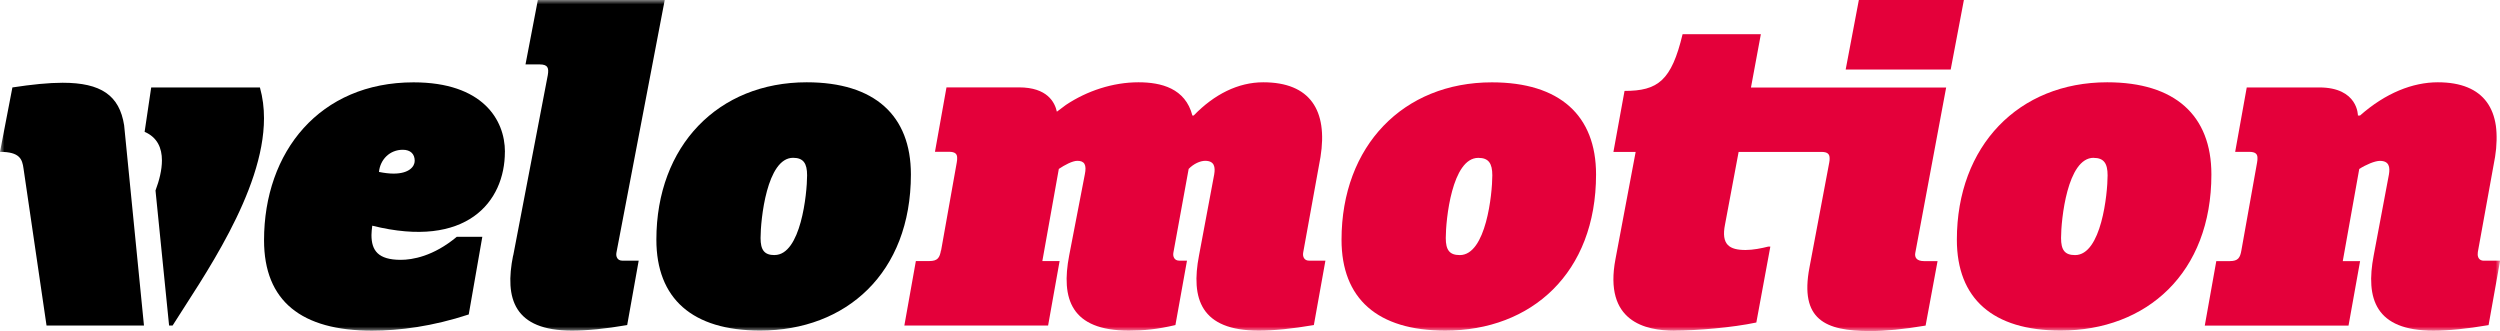 <svg xmlns="http://www.w3.org/2000/svg" fill="none" viewBox="0 0 287 38" height="38" width="287">
<g clip-path="url(#clip0_5956_927)">
<mask height="38" width="287" y="0" x="0" maskUnits="userSpaceOnUse" style="mask-type:luminance" id="mask0_5956_927">
<path fill="white" d="M287 0H0V38H287V0Z"></path>
</mask>
<g mask="url(#mask0_5956_927)">
<path fill="black" d="M5.342 37.369H16.527L14.251 14.383C13.712 10.948 11.595 9.5 7.189 9.5C5.58 9.5 3.643 9.699 1.424 10.038L0 17.432C2.27 17.432 2.553 18.269 2.7 19.346L5.342 37.369Z"></path>
<path fill="black" d="M58.904 29.337C57.91 34.28 59.001 37.953 65.664 37.953C67.364 37.953 69.448 37.761 72.001 37.316L73.322 29.922H71.43C70.904 29.922 70.673 29.483 70.769 28.992L76.311 0H61.746L60.328 7.394H61.938C62.887 7.394 63.028 7.786 62.887 8.623L58.917 29.337H58.904Z"></path>
<path fill="black" d="M46.237 17.193C47.135 17.193 47.609 17.685 47.609 18.462C47.609 19.12 46.962 19.93 45.185 19.93C44.711 19.93 44.153 19.87 43.505 19.737C43.646 18.316 44.736 17.193 46.243 17.193M57.967 17.432C57.967 13.758 55.415 9.453 47.475 9.453C36.694 9.453 30.312 17.432 30.312 27.577C30.312 34.579 34.616 37.96 42.703 37.96C45.871 37.96 49.655 37.468 53.811 36.1L55.37 27.185H52.439C49.739 29.437 47.327 29.829 46.006 29.829C43.402 29.829 42.645 28.752 42.645 26.985C42.645 26.64 42.69 26.301 42.735 25.909C53.561 28.606 57.961 23.172 57.961 17.432"></path>
<path fill="#E4003A" d="M108.021 28.746C107.88 29.576 107.643 29.968 106.7 29.968H105.141L103.82 37.369H120.322L121.643 29.968H119.661L121.553 19.392C122.214 18.947 123.112 18.462 123.683 18.462C124.484 18.462 124.773 18.9 124.536 20.03L122.74 29.337C121.791 34.28 122.926 37.953 129.596 37.953C131.302 37.953 132.86 37.807 134.938 37.316L136.266 29.922H135.368C134.848 29.922 134.611 29.483 134.707 28.992L136.458 19.392C137.023 18.801 137.786 18.462 138.35 18.462C139.434 18.462 139.53 19.199 139.389 20.03L137.645 29.337C136.695 34.28 137.831 37.953 144.501 37.953C146.2 37.953 148.284 37.754 150.831 37.316L152.158 29.922H150.266C149.747 29.922 149.516 29.483 149.606 28.992L151.594 18.017C152.447 12.675 150.407 9.447 145.02 9.447C142.14 9.447 139.395 10.822 137.029 13.267H136.888C136.08 10.131 133.296 9.447 130.692 9.447C127.762 9.447 124.786 10.43 122.368 12.044L121.329 12.822C121.092 11.745 120.239 10.031 116.981 10.031H108.656L107.335 17.425H108.938C109.65 17.425 109.881 17.671 109.881 18.116C109.881 18.263 109.881 18.455 109.836 18.654L108.04 28.746H108.021Z"></path>
<path fill="black" d="M17.358 10.038L16.602 15.134C18.07 15.771 18.59 16.994 18.59 18.415C18.59 19.512 18.288 20.707 17.852 21.87L19.411 37.369H19.815C23.169 32.028 30.307 22.036 30.307 13.566C30.307 12.39 30.166 11.214 29.839 10.038H17.358Z"></path>
<path fill="#E4003A" d="M169.714 18.123C170.894 18.123 171.318 18.754 171.318 20.129C171.318 22.235 170.612 29.284 167.585 29.284C166.399 29.284 165.975 28.699 165.975 27.324C165.975 25.218 166.681 18.123 169.708 18.123M183.227 20.03C183.227 13.267 179.071 9.453 171.266 9.453C161.101 9.453 154.008 16.748 154.008 27.523C154.008 34.28 158.119 37.953 165.924 37.953C175.807 37.953 183.227 31.343 183.227 20.03Z"></path>
<path fill="black" d="M88.922 29.284C87.742 29.284 87.313 28.699 87.313 27.324C87.313 25.218 88.025 18.116 91.045 18.116C92.232 18.116 92.655 18.754 92.655 20.123C92.655 22.229 91.943 29.277 88.922 29.277M92.61 9.447C82.445 9.447 75.352 16.741 75.352 27.517C75.352 34.273 79.463 37.947 87.268 37.947C97.144 37.947 104.571 31.337 104.571 20.023C104.571 13.26 100.409 9.447 92.61 9.447Z"></path>
<path fill="#E4003A" d="M284.445 28.992L286.433 18.017C287.286 12.675 285.253 9.447 279.86 9.447C276.98 9.447 273.857 10.676 270.926 13.267H270.689C270.689 13.267 270.733 10.038 266.244 10.038H257.926L256.598 17.432H258.208C258.92 17.432 259.157 17.678 259.157 18.123C259.157 18.269 259.157 18.462 259.112 18.661L257.31 28.752C257.169 29.583 256.932 29.975 255.989 29.975H254.431L253.109 37.376H269.611L270.939 29.975H268.95L270.842 19.399C271.599 18.907 272.638 18.468 273.209 18.468C274.293 18.468 274.389 19.206 274.248 20.036L272.497 29.344C271.554 34.286 272.69 37.96 279.353 37.96C281.053 37.96 283.137 37.761 285.689 37.322L287.011 29.928H285.125C284.599 29.928 284.368 29.49 284.458 28.998"></path>
<path fill="#E4003A" d="M240.342 18.123C241.522 18.123 241.952 18.754 241.952 20.129C241.952 22.235 241.246 29.284 238.219 29.284C237.033 29.284 236.609 28.699 236.609 27.324C236.609 25.218 237.321 18.116 240.348 18.116M236.565 37.947C246.448 37.947 253.868 31.33 253.868 20.023C253.868 13.26 249.706 9.447 241.907 9.447C231.742 9.447 224.648 16.741 224.648 27.517C224.648 34.273 228.759 37.947 236.565 37.947Z"></path>
</g>
<path fill="#E4003A" d="M213.396 0L211.883 7.985H223.94L225.454 0H213.396Z"></path>
<mask height="38" width="287" y="0" x="0" maskUnits="userSpaceOnUse" style="mask-type:luminance" id="mask1_5956_927">
<path fill="white" d="M287 0H0V38H287V0Z"></path>
</mask>
<g mask="url(#mask1_5956_927)">
<path fill="#E4003A" d="M192.218 37.953C194.771 37.953 198.882 37.608 201.627 37.023L203.236 28.307H202.999C202.242 28.5 201.248 28.699 200.395 28.699C198.548 28.699 197.561 28.108 198.035 25.763L199.594 17.439H209.098C209.804 17.439 210.041 17.685 210.041 18.176C210.041 18.322 210.041 18.468 209.996 18.668L207.726 30.712C206.591 36.685 209.522 38.007 214.678 38.007C216.378 38.007 218.507 37.814 221.059 37.376L222.432 29.975H220.867C220.02 29.975 219.783 29.536 219.873 29.045L223.419 10.045H201.011L202.146 3.926H193.161C191.885 9.267 190.326 10.437 186.497 10.437L185.221 17.439H187.774L185.459 29.729C184.086 36.93 188.909 37.96 192.218 37.96"></path>
</g>
</g>
<defs>
<clipPath id="clip0_5956_927">
<rect fill="white" height="38" width="287"></rect>
</clipPath>
</defs>
</svg>
